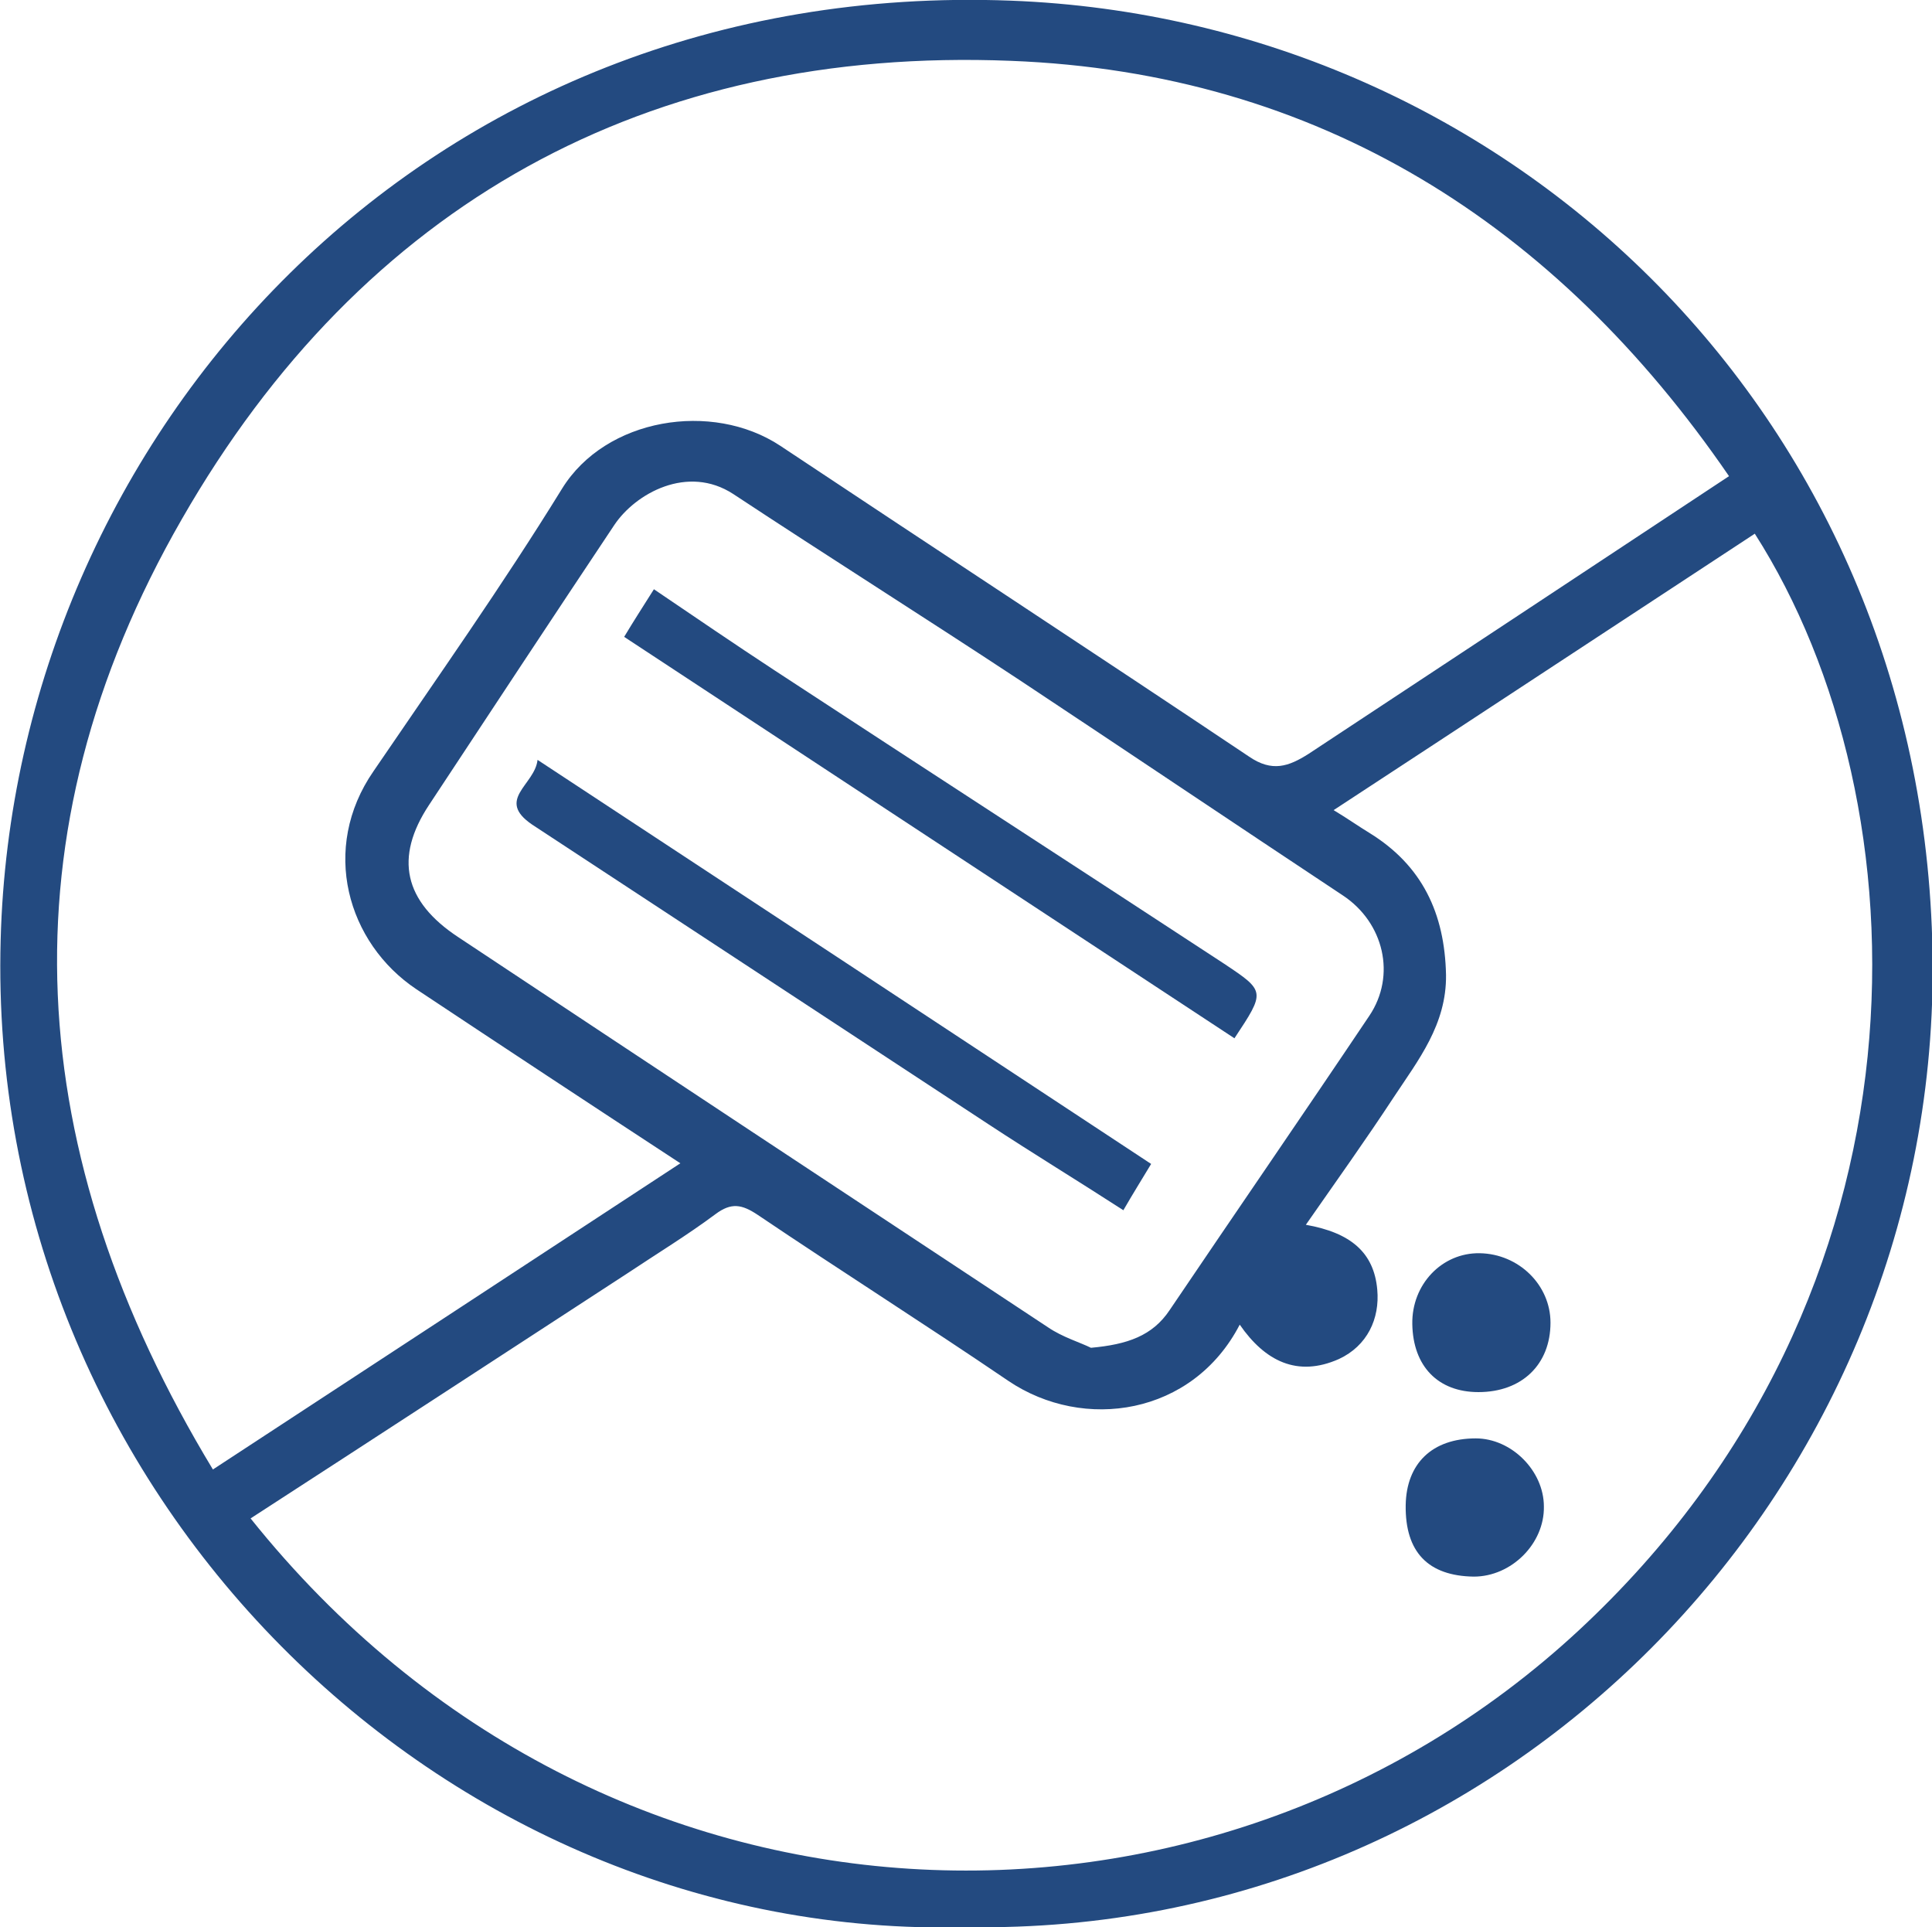 <svg version="1.1" id="Layer_1" xmlns="http://www.w3.org/2000/svg" xmlns:xlink="http://www.w3.org/1999/xlink" x="0" y="0" viewBox="0 0 292.2 291.4" xml:space="preserve"><style>.st0{clip-path:url(#SVGID_2_);fill:#234a80}</style><defs><path id="SVGID_1_" d="M0 0h292.2v291.4H0z"/></defs><clipPath id="SVGID_2_"><use xlink:href="#SVGID_1_" overflow="visible"/></clipPath><path class="st0" d="M146.4 291.4C66.7 293.6-2.2 225.6.1 142.1c2-76 63.7-145.4 152.8-142C228.5 3 291.9 63.5 292.3 146c.3 80-65.1 146.7-145.9 145.4M32.2 222.2c24-15.7 47.2-30.9 70.7-46.3-13.6-8.9-26.8-17.6-39.9-26.3-10.5-7-14.6-21.3-6.5-33C66.1 102.5 76 88.5 85 73.9c6.6-10.7 22.7-13.3 33-6.5 23.6 15.7 47.3 31.2 70.9 47 3.5 2.4 6 1.5 9-.4 21.1-13.9 42.1-27.8 63.6-42-26.2-38.2-62.2-61-108.6-62.8C97.9 7 54.8 30.9 27.5 78.5 0 126.3 3.4 174.6 32.2 222.2m5.7 7.4c53.6 67 145.1 68.6 200.8 17 55.1-51.1 52.7-125.2 26.7-165.9-21.2 13.9-42.3 27.8-63.7 41.8 2 1.2 3.7 2.4 5.5 3.5 7.9 4.9 11.3 12.1 11.5 21.4.1 7.5-4.2 12.9-7.9 18.5-4.2 6.4-8.7 12.7-13.3 19.3 6.8 1.2 10.3 4.2 10.8 9.8.4 4.4-1.5 8.5-5.8 10.5-6.3 2.8-11.2.3-15-5.2-7.1 13.7-23.6 16.2-35 8.5-12.5-8.5-25.3-16.6-37.9-25.1-2.4-1.6-4-1.9-6.4-.1-4.3 3.2-8.9 6-13.4 9-18.9 12.3-37.9 24.7-56.9 37M165 203.8c5.5-.5 9.3-1.8 11.9-5.7 10-14.8 20.2-29.6 30.2-44.5 4.1-6.1 2.2-14.1-4-18.2-16.3-10.8-32.5-21.7-48.8-32.5-14.4-9.5-29-18.7-43.4-28.2-6.9-4.5-14.8-.1-18 4.7-9.4 14.1-18.7 28.2-28 42.3-5.3 8-3.8 14.6 4.4 20 29.7 19.7 59.5 39.4 89.2 59 2.2 1.5 4.9 2.3 6.5 3.1"/><path class="st0" d="M223.2 217.5c5.4 0 10.3 4.9 10.3 10.3.1 5.6-4.9 10.6-10.6 10.6-6.9-.1-10.4-3.7-10.3-10.8.1-6.3 4-10.1 10.6-10.1M223.6 210.5c-6.1 0-9.9-3.9-10-10.3-.1-6 4.5-10.8 10.2-10.7 5.9.1 10.7 4.8 10.7 10.5 0 6.3-4.3 10.5-10.9 10.5M186.7 157c-30.9-20.3-61.4-40.4-92.3-60.7 1.5-2.5 2.8-4.5 4.5-7.2 6.2 4.2 12.2 8.3 18.3 12.3 22.6 14.8 45.3 29.5 67.9 44.3 6.3 4.2 6.3 4.2 1.6 11.3M81.3 114.9c31.5 20.7 62 40.8 92.8 61.1-1.5 2.5-2.7 4.4-4.2 7-6.8-4.4-13.7-8.6-20.4-13l-69-45.3c-5.6-3.8.4-6 .8-9.8"/></svg>